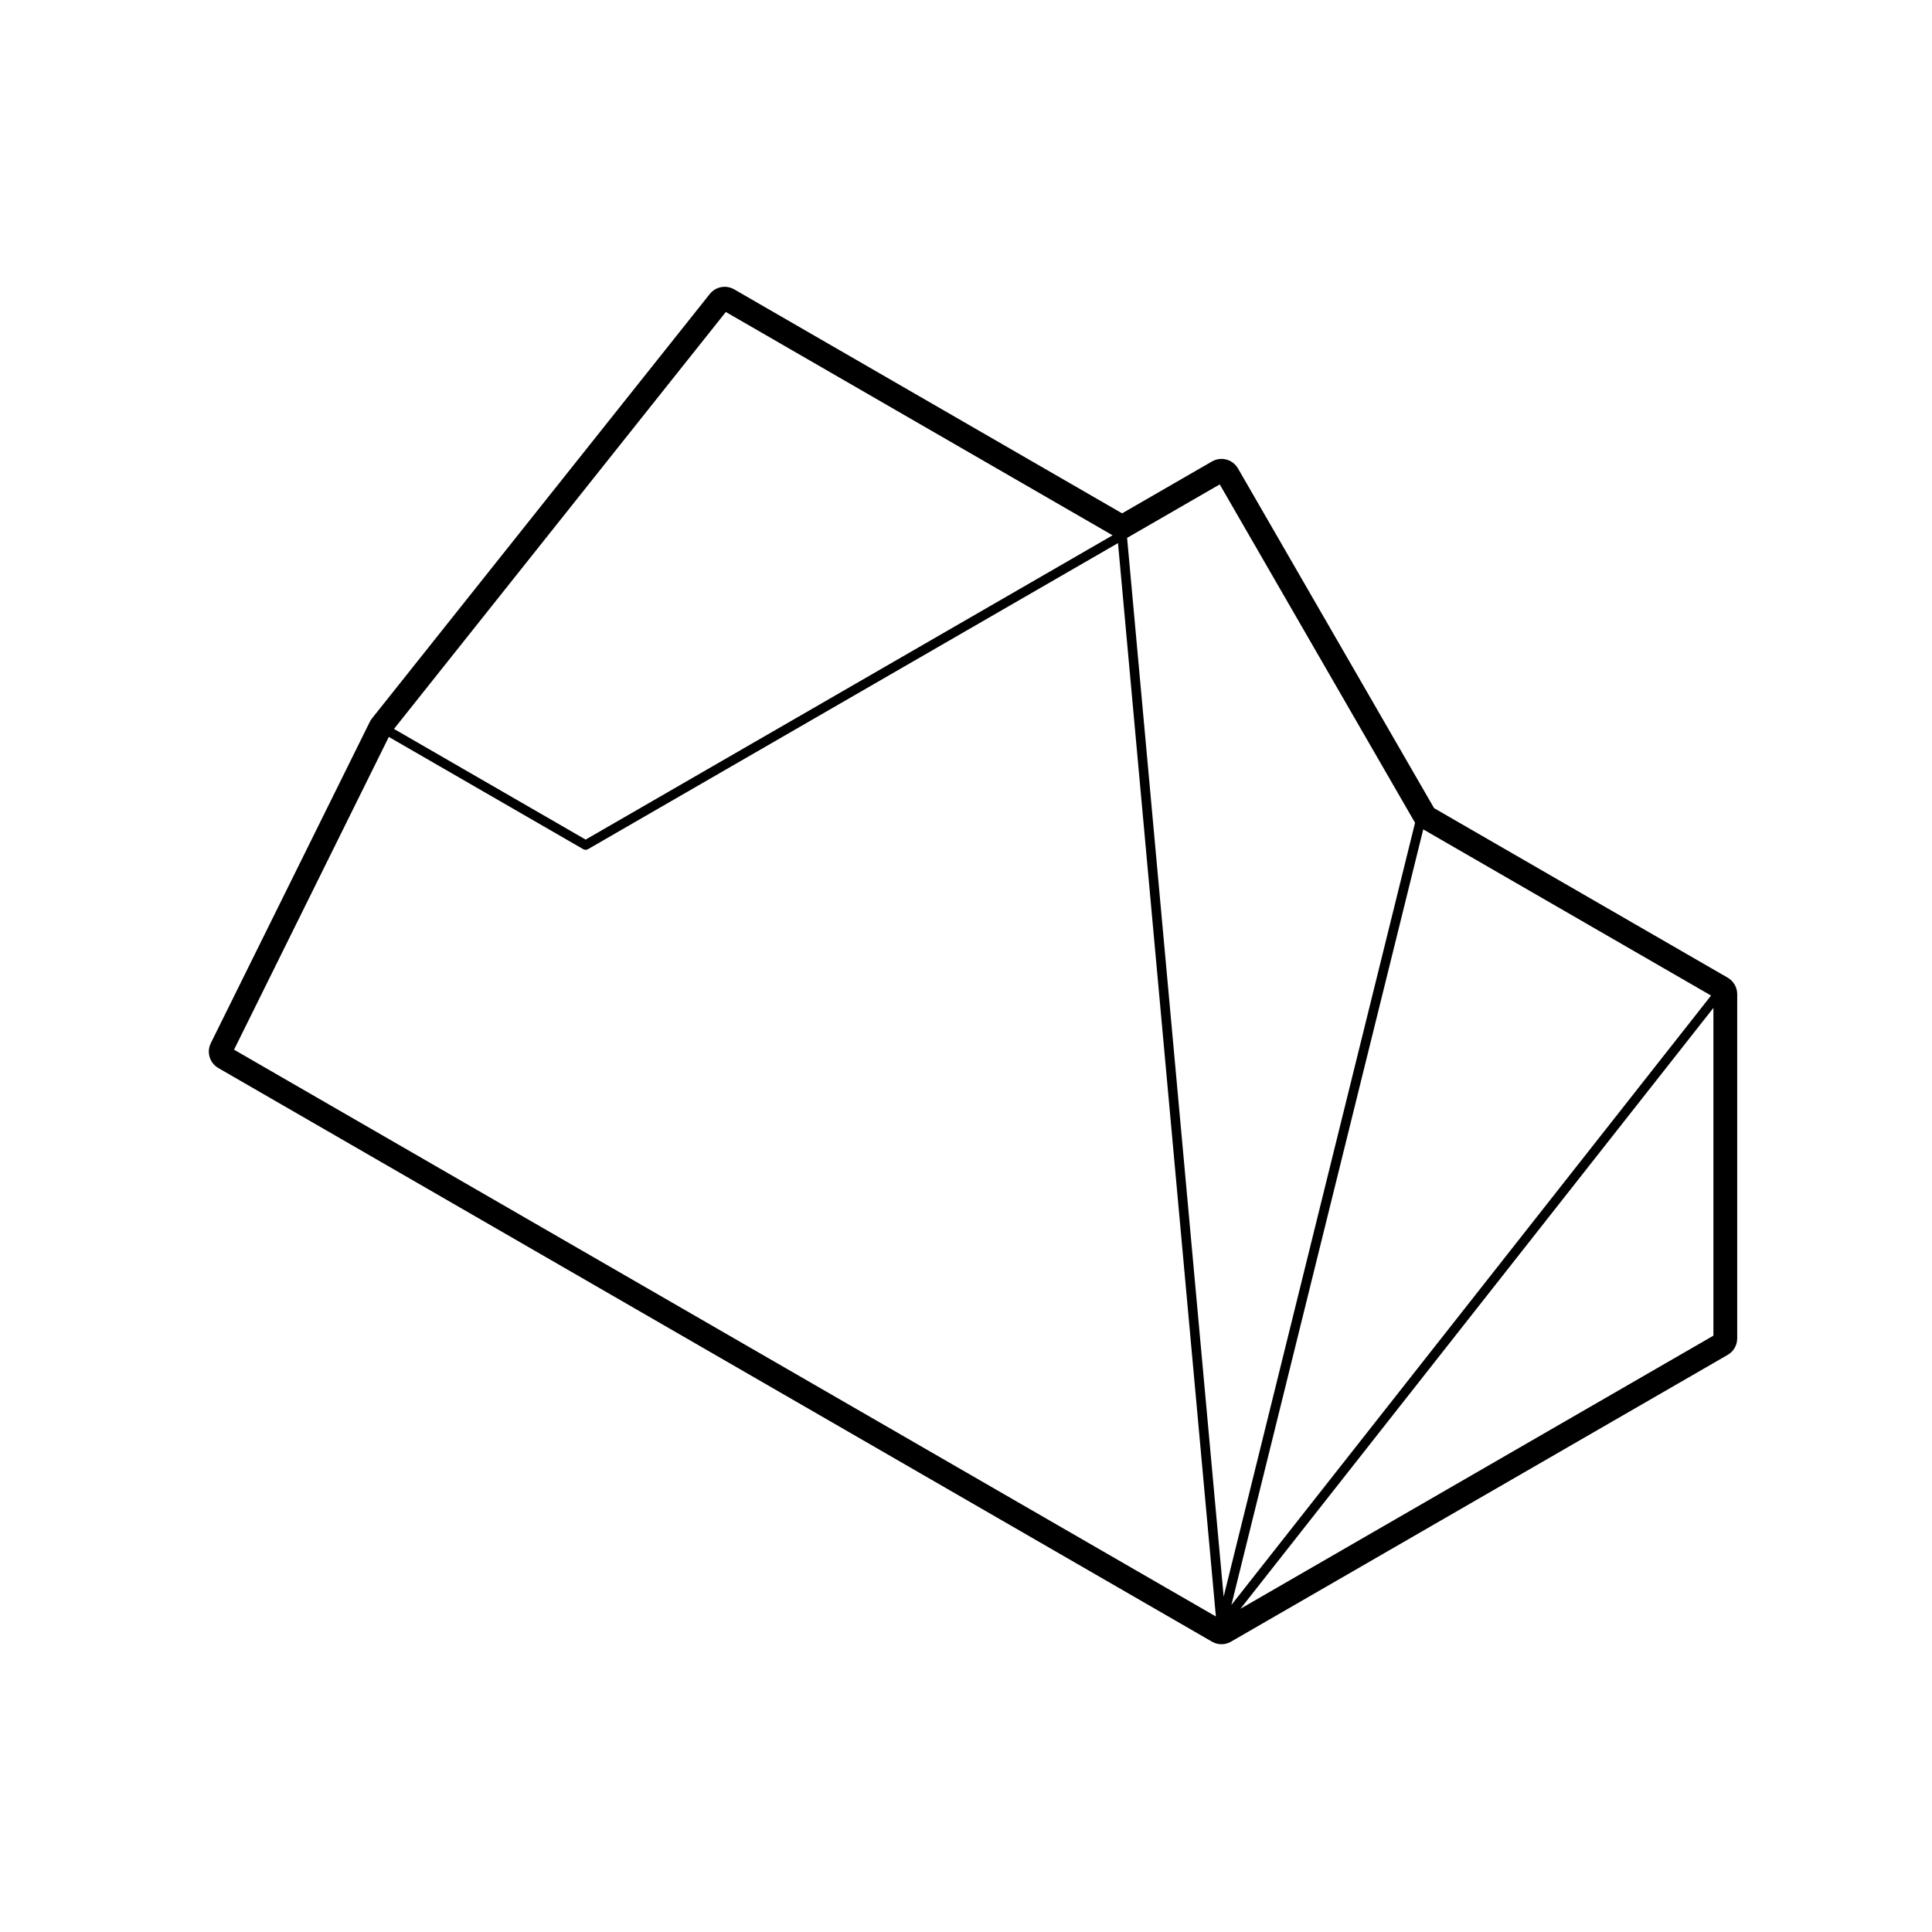 <?xml version="1.0" encoding="UTF-8"?>
<!-- Uploaded to: ICON Repo, www.svgrepo.com, Generator: ICON Repo Mixer Tools -->
<svg fill="#000000" width="800px" height="800px" version="1.1" viewBox="144 144 512 512" xmlns="http://www.w3.org/2000/svg">
 <path d="m201.86 427.04 263.33 152.02c0.777 0.449 1.648 0.676 2.519 0.676 0.871 0 1.742-0.227 2.519-0.676l131.63-76.008c1.562-0.902 2.519-2.562 2.519-4.363v-91.227c0-1.797-0.957-3.465-2.519-4.367l-77.809-44.926-51.977-90.035c-0.938-1.617-2.625-2.519-4.367-2.519-0.855 0-1.723 0.215-2.516 0.676l-23.824 13.75-102.8-59.359c-0.785-0.453-1.656-0.676-2.516-0.676-1.496 0-2.961 0.66-3.945 1.898l-89.527 112.49c-0.223 0.277-0.418 0.578-0.574 0.902l-42.133 85.145c-1.18 2.375-0.309 5.269 1.992 6.594zm134.49-200.36 102.5 59.184-139.65 80.637-50.789-29.328zm-37.785 142.36c0.195 0.109 0.414 0.172 0.629 0.172 0.215 0 0.434-0.059 0.625-0.172h0.004l140.46-81.113 25.941 284.46-260.2-150.21 41.016-82.887zm222.61-5.246 76.273 44.039-127.11 161.49zm76.898 134.17-125.34 72.375 125.34-159.24zm-129.79 69.156-25.59-280.58 24.551-14.168 51.762 89.68z"/>
</svg>